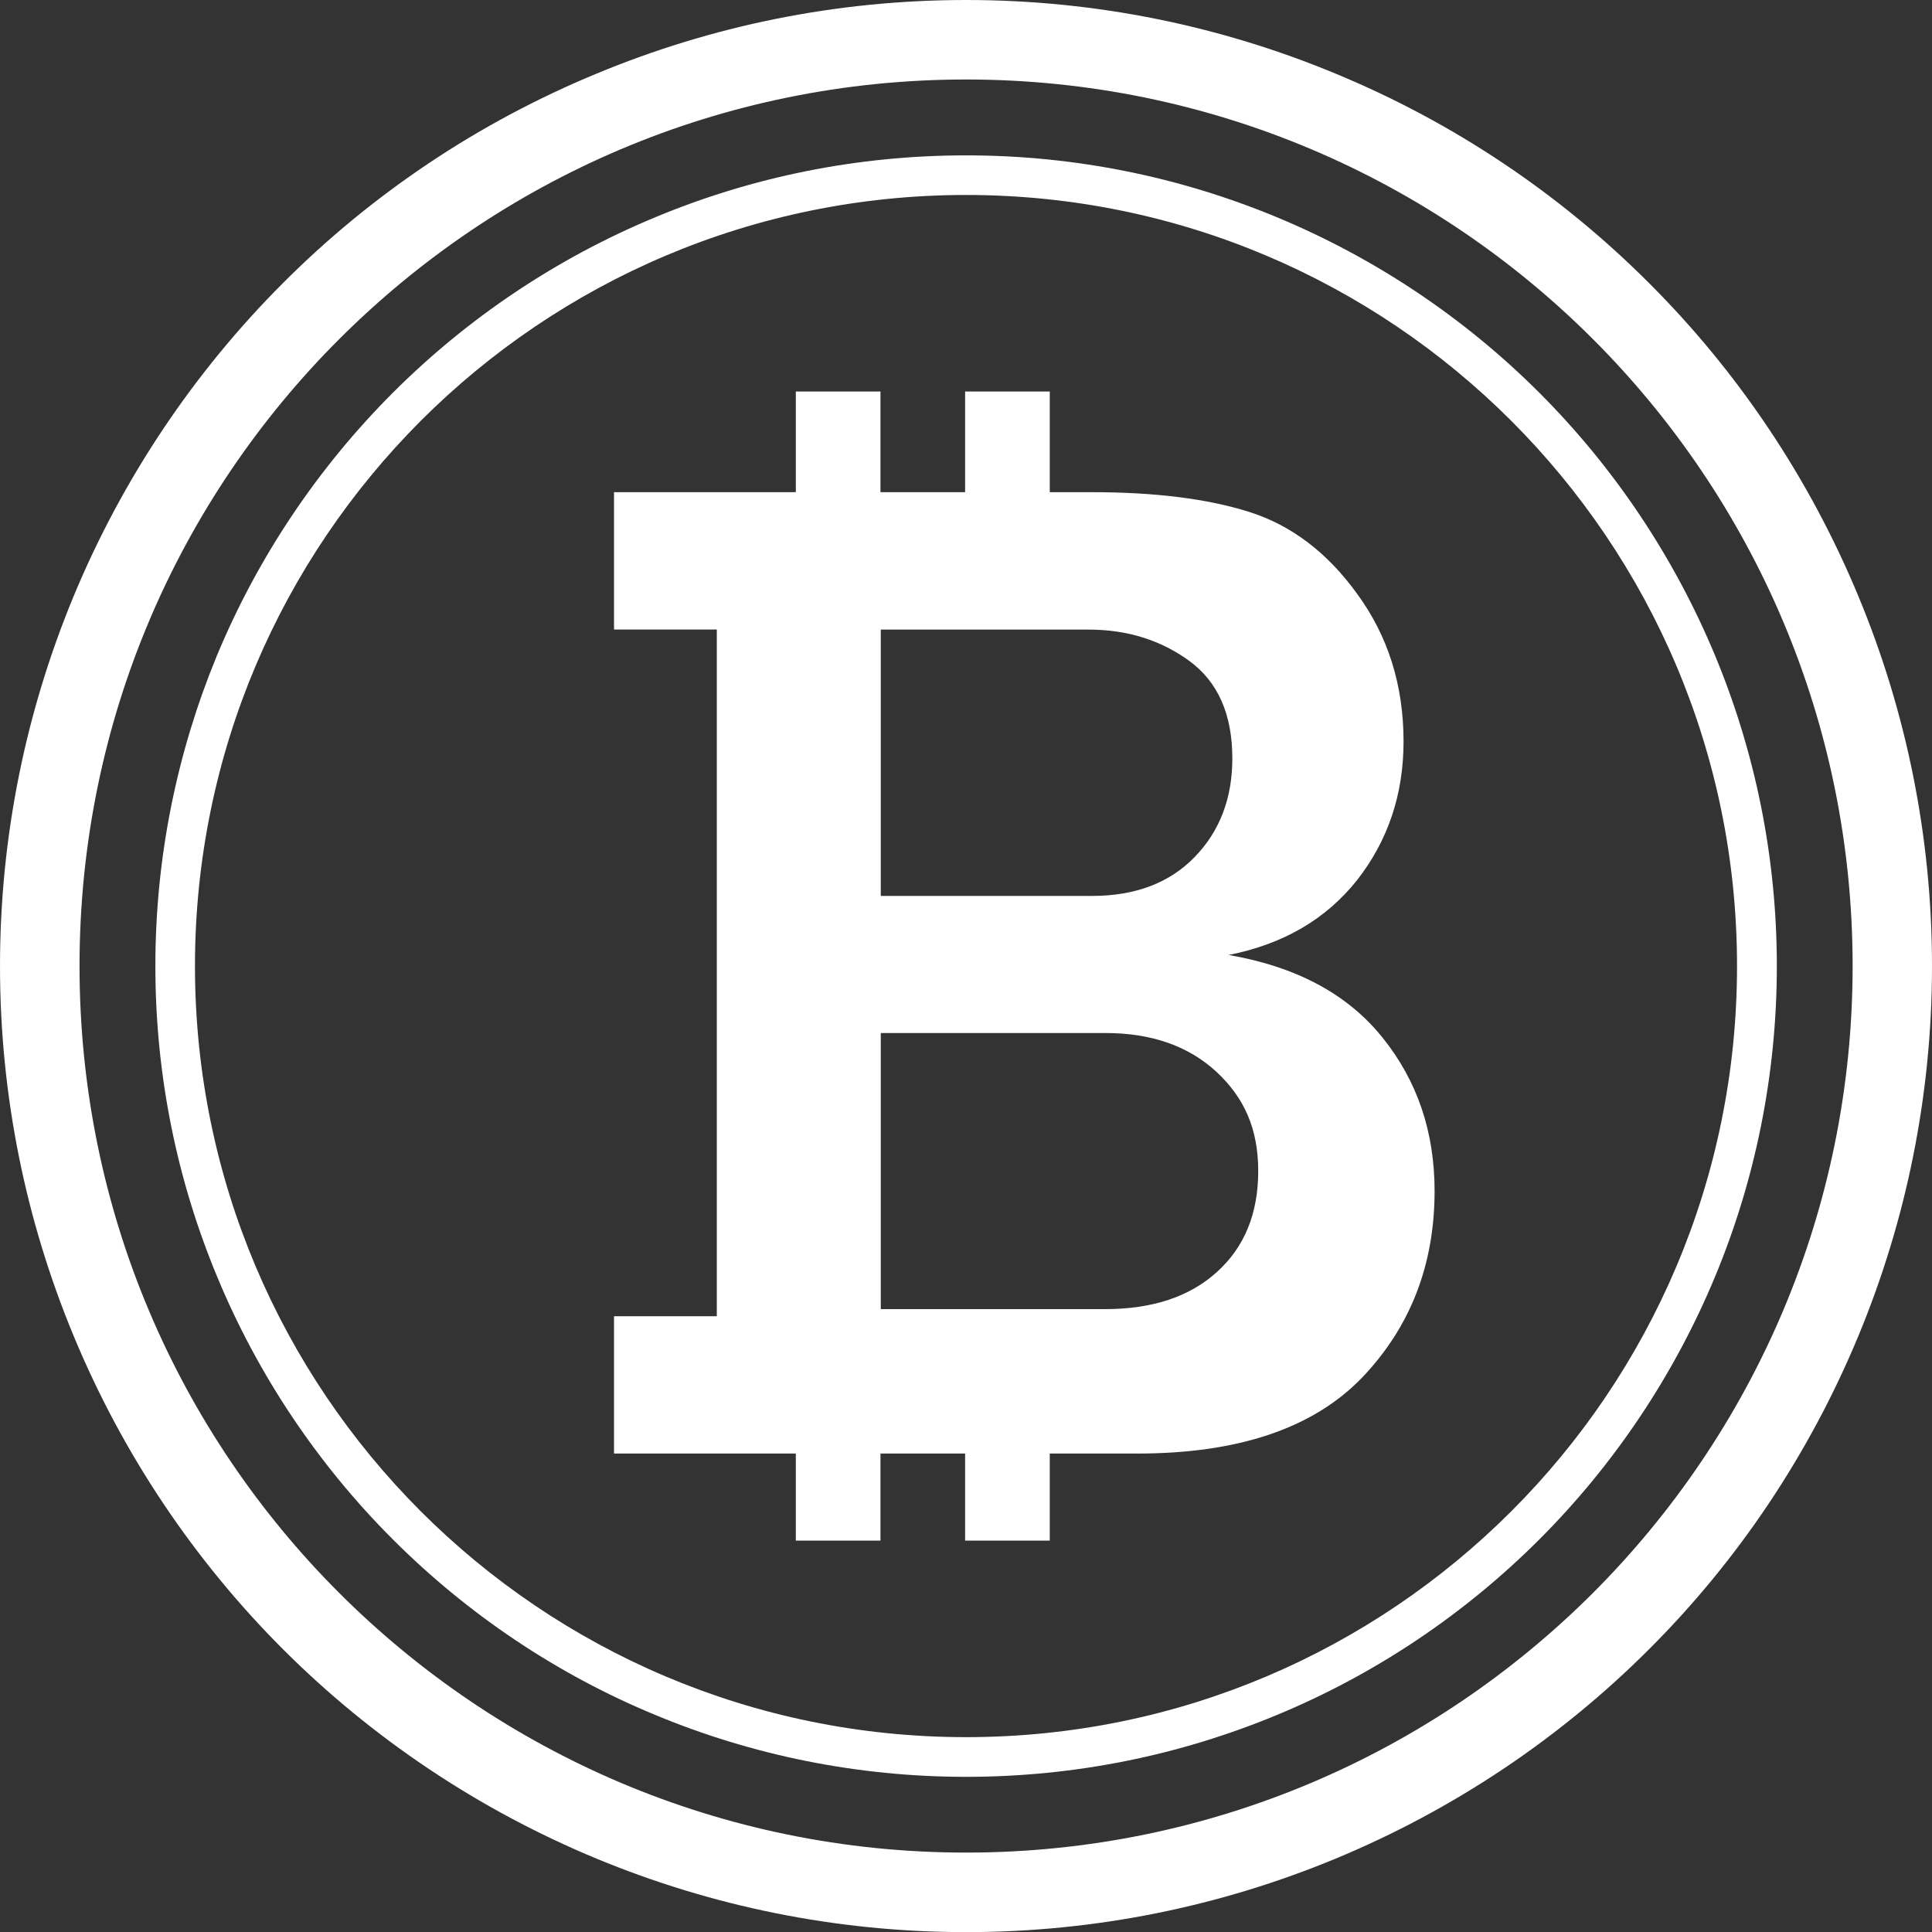 <svg width="48" height="48" viewBox="0 0 48 48" fill="none" xmlns="http://www.w3.org/2000/svg">
<rect x="0" y="0" width="48" height="48" fill="#333333" stroke="none"/>
<g id="Layer_1" clip-path="url(#clip0_393_7590)">
<path id="Vector" fill-rule="evenodd" clip-rule="evenodd" d="M37.546 10.454C34.081 6.99 29.294 4.844 24.002 4.844C18.71 4.844 13.92 6.99 10.455 10.454C6.99 13.923 4.844 18.71 4.844 24.002C4.844 29.294 6.99 34.084 10.455 37.549C13.919 41.013 18.71 43.159 24.002 43.159C29.294 43.159 34.081 41.013 37.546 37.549C41.014 34.084 43.156 29.293 43.156 24.002C43.156 18.712 41.014 13.923 37.546 10.454ZM31.702 5.388C34.173 6.412 36.393 7.906 38.246 9.759C40.098 11.612 41.592 13.832 42.617 16.303C43.603 18.681 44.145 21.283 44.145 24.002C44.145 26.722 43.601 29.328 42.617 31.702C41.592 34.172 40.098 36.393 38.246 38.245C36.393 40.098 34.173 41.597 31.702 42.617C29.324 43.602 26.722 44.145 24.002 44.145C21.283 44.145 18.676 43.601 16.303 42.617C13.828 41.597 11.612 40.098 9.759 38.245C7.907 36.393 6.408 34.172 5.388 31.702C4.402 29.328 3.86 26.726 3.86 24.002C3.86 21.278 4.404 18.681 5.383 16.303C6.408 13.832 7.907 11.612 9.759 9.759C11.612 7.906 13.828 6.412 16.303 5.388C18.676 4.402 21.278 3.86 24.002 3.86C26.727 3.86 29.324 4.404 31.702 5.388Z" fill="white"/>
<path id="Vector_2" fill-rule="evenodd" clip-rule="evenodd" d="M24.002 0C27.239 0 30.336 0.649 33.174 1.826C36.123 3.044 38.768 4.827 40.971 7.034C43.179 9.237 44.958 11.882 46.178 14.83C47.353 17.664 48 20.765 48 24.002C48 27.239 47.351 30.34 46.178 33.174C44.956 36.127 43.178 38.772 40.971 40.974C38.768 43.178 36.123 44.959 33.174 46.181C30.336 47.356 27.239 48.003 24.002 48.003C20.765 48.003 17.664 47.354 14.83 46.181C11.878 44.959 9.232 43.176 7.03 40.974C4.827 38.771 3.044 36.126 1.823 33.174C0.649 30.34 4.57764e-05 27.242 4.57764e-05 24.002C4.57764e-05 20.762 0.649 17.669 1.822 14.83C3.044 11.882 4.827 9.237 7.029 7.034C9.232 4.825 11.878 3.044 14.829 1.826C17.664 0.649 20.761 0 24.002 0ZM24.002 1.975C30.081 1.975 35.591 4.441 39.577 8.426C43.562 12.412 46.028 17.922 46.028 24.001C46.028 30.079 43.562 35.589 39.577 39.576C35.591 43.561 30.081 46.027 24.002 46.027C17.924 46.027 12.414 43.561 8.427 39.576C4.438 35.589 1.976 30.084 1.976 24.001C1.976 17.918 4.438 12.412 8.427 8.426C12.414 4.441 17.919 1.975 24.002 1.975Z" fill="white"/>
<path id="Vector_3" fill-rule="evenodd" clip-rule="evenodd" d="M17.809 32.7V15.64H15.255V12.228H19.772V9.727H21.875V12.228H23.978V9.727H26.081V12.228H27.119C28.695 12.228 29.996 12.39 31.034 12.718C32.077 13.047 32.98 13.726 33.728 14.768C34.485 15.807 34.871 17.024 34.871 18.421C34.871 19.739 34.482 20.887 33.718 21.864C32.947 22.836 31.883 23.458 30.526 23.726C32.212 24.019 33.479 24.698 34.346 25.776C35.208 26.845 35.642 28.116 35.642 29.587C35.642 31.43 35.038 32.977 33.833 34.234C32.62 35.487 30.762 36.113 28.258 36.113H26.081V38.276H23.978V36.113H21.875V38.276H19.772V36.113H15.255V32.702H17.809V32.7ZM21.883 22.259H27.134C28.207 22.259 29.057 21.935 29.679 21.295C30.305 20.651 30.617 19.832 30.617 18.843C30.617 17.747 30.259 16.942 29.548 16.42C28.839 15.904 28.006 15.642 27.046 15.642H21.883V22.259ZM21.883 32.525H27.45C28.627 32.525 29.56 32.219 30.24 31.597C30.919 30.983 31.26 30.147 31.26 29.095C31.26 28.043 30.914 27.273 30.222 26.629C29.529 25.989 28.61 25.665 27.467 25.665H21.883V32.524V32.525Z" fill="white"/>
</g>
<defs>
<clipPath id="clip0_393_7590">
<rect width="48" height="48.005" fill="white"/>
</clipPath>
</defs>
</svg>
